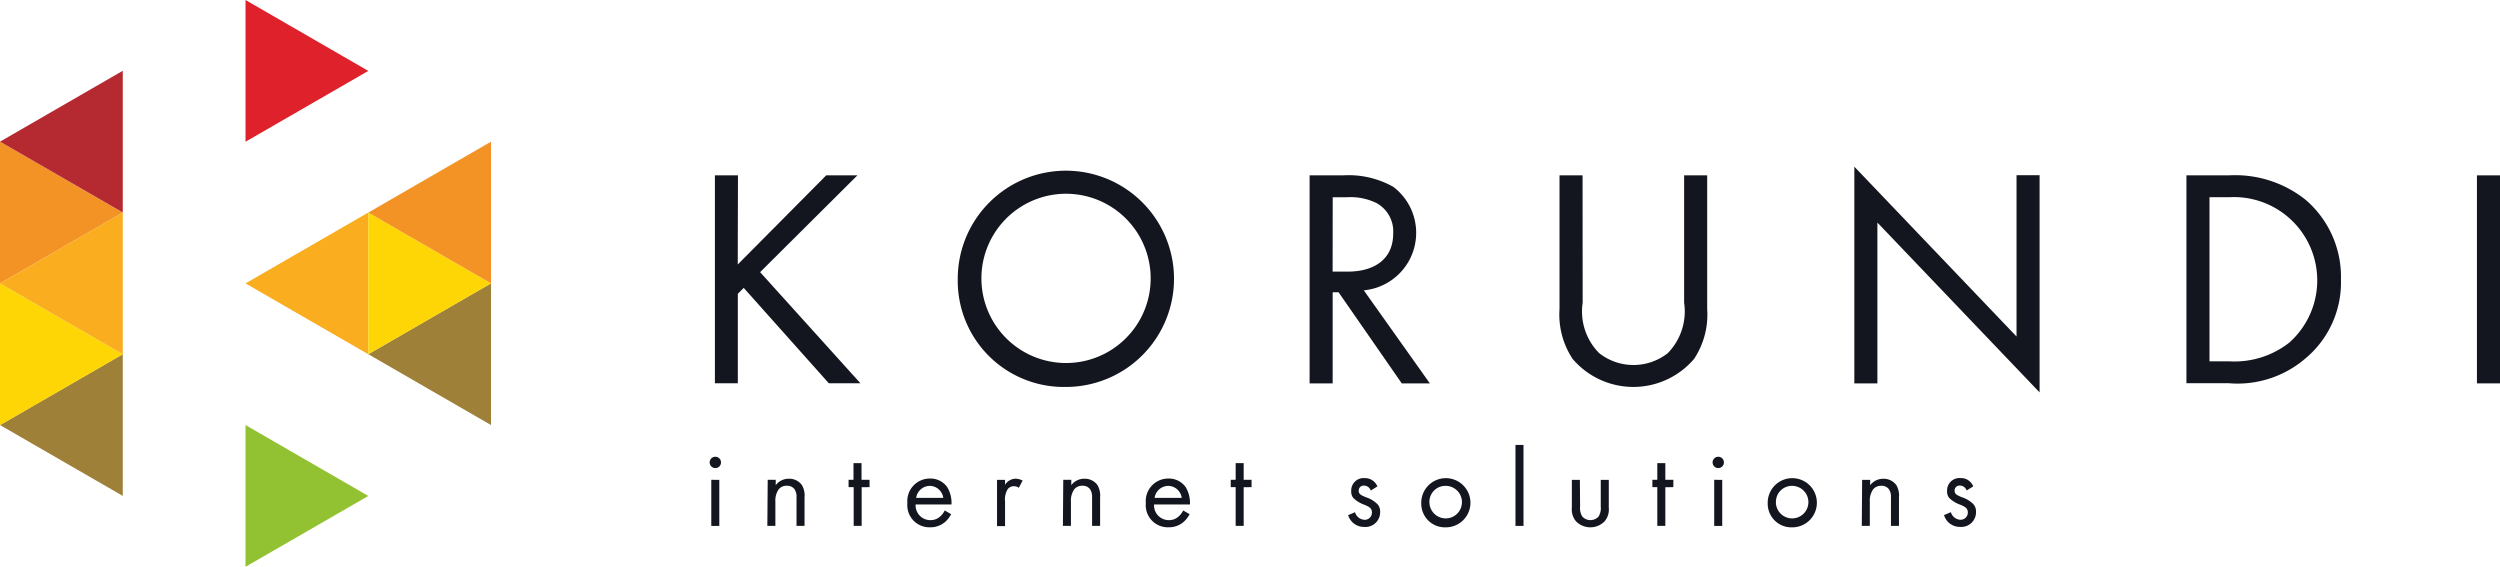 <svg id="korundi" xmlns="http://www.w3.org/2000/svg" width="57.34" height="13" viewBox="0 0 57.34 13">
  <line id="Line_9" data-name="Line 9" y1="0.181" transform="translate(9.196 5.618)" fill="none"/>
  <path id="Path_494" data-name="Path 494" d="M2.816,30.446,0,32.071V28.82Z" transform="translate(0 -25.571)" fill="#f39325"/>
  <path id="Path_495" data-name="Path 495" d="M2.816,17.651V14.4L0,16.026Z" transform="translate(0 -12.777)" fill="#b52a31"/>
  <path id="Path_496" data-name="Path 496" d="M2.816,75.311V72.06L0,73.686Z" transform="translate(0 -63.937)" fill="#9e8038"/>
  <path id="Path_497" data-name="Path 497" d="M2.816,59.286,0,60.911V57.66Z" transform="translate(0 -51.16)" fill="#ffd605"/>
  <path id="Path_498" data-name="Path 498" d="M2.816,46.491V43.24L0,44.866Z" transform="translate(0 -38.366)" fill="#f9ad1f"/>
  <path id="Path_499" data-name="Path 499" d="M52.766,1.626,49.95,3.251V0Z" transform="translate(-44.319)" fill="#de212a"/>
  <path id="Path_500" data-name="Path 500" d="M52.766,88.106,49.95,89.731V86.48Z" transform="translate(-44.319 -76.731)" fill="#92c131"/>
  <path id="Path_501" data-name="Path 501" d="M52.766,46.491V43.24L49.95,44.866Z" transform="translate(-44.319 -38.366)" fill="#f9ad1f"/>
  <path id="Path_502" data-name="Path 502" d="M77.745,60.891V57.64L74.93,59.266Z" transform="translate(-66.483 -51.142)" fill="#9e8038"/>
  <path id="Path_503" data-name="Path 503" d="M77.745,44.866,74.93,46.491V43.24Z" transform="translate(-66.483 -38.366)" fill="#ffd605"/>
  <path id="Path_504" data-name="Path 504" d="M77.745,32.071V28.82L74.93,30.446Z" transform="translate(-66.483 -25.571)" fill="#f39325"/>
  <path id="Path_505" data-name="Path 505" d="M175.324,51.724l2.029-2.044h.715L175.837,51.9l2.3,2.548h-.725l-1.951-2.187-.135.135v2.052H174.8V49.68h.529Z" transform="translate(-158.403 -45.658)" fill="#14161f"/>
  <path id="Path_506" data-name="Path 506" d="M224.2,51.224a2.48,2.48,0,1,1,2.48,2.465,2.433,2.433,0,0,1-2.48-2.465Zm.543,0a1.941,1.941,0,1,0,.558-1.387,1.937,1.937,0,0,0-.558,1.387Z" transform="translate(-202.233 -44.814)" fill="#14161f"/>
  <path id="Path_507" data-name="Path 507" d="M296.6,49.68a2.087,2.087,0,0,1,1.158.265,1.324,1.324,0,0,1-.679,2.372l1.515,2.134h-.644l-1.45-2.09h-.135v2.09h-.529V49.68Zm-.236,2.208h.338c.657,0,1.051-.315,1.051-.871a.742.742,0,0,0-.379-.7,1.361,1.361,0,0,0-.687-.135h-.321Z" transform="translate(-265.799 -45.658)" fill="#14161f"/>
  <path id="Path_508" data-name="Path 508" d="M347.181,52.6a1.358,1.358,0,0,0,.379,1.158,1.274,1.274,0,0,0,1.573,0,1.369,1.369,0,0,0,.375-1.158V49.68h.529v3.066a1.837,1.837,0,0,1-.3,1.143,1.83,1.83,0,0,1-2.787,0,1.842,1.842,0,0,1-.3-1.143V49.68h.529Z" transform="translate(-310.881 -45.658)" fill="#14161f"/>
  <path id="Path_509" data-name="Path 509" d="M406.63,52.88V47.91l3.72,3.895v-3.7h.529v4.982l-3.72-3.895V52.88Z" transform="translate(-364.099 -44.087)" fill="#14161f"/>
  <path id="Path_510" data-name="Path 510" d="M474.2,49.68h.972a2.589,2.589,0,0,1,1.757.557,2.323,2.323,0,0,1,.815,1.83,2.269,2.269,0,0,1-.836,1.83,2.385,2.385,0,0,1-1.744.55H474.2Zm.529,4.266h.463a2.037,2.037,0,0,0,1.365-.428,1.91,1.91,0,0,0-1.364-3.337h-.464Z" transform="translate(-424.052 -45.658)" fill="#14161f"/>
  <path id="Path_511" data-name="Path 511" d="M533.839,49.68v4.771h-.529V49.68Z" transform="translate(-476.499 -45.658)" fill="#14161f"/>
  <path id="Path_512" data-name="Path 512" d="M173.87,106.93a.13.13,0,1,1-.13.13A.13.13,0,0,1,173.87,106.93Zm.091.53v1.056h-.184v-1.057Z" transform="translate(-157.463 -96.454)" fill="#14161f"/>
  <path id="Path_513" data-name="Path 513" d="M185.541,111.432h.184v.123a.373.373,0,0,1,.3-.148.358.358,0,0,1,.3.145.472.472,0,0,1,.061.283v.653h-.184v-.649a.311.311,0,0,0-.048-.194.207.207,0,0,0-.174-.077.231.231,0,0,0-.186.081.451.451,0,0,0-.077.285v.554h-.184Z" transform="translate(-167.933 -100.427)" fill="#14161f"/>
  <path id="Path_514" data-name="Path 514" d="M202.3,108.782v.887h-.183v-.889H202v-.168h.113v-.382h.184v.382h.184v.168Z" transform="translate(-182.537 -97.607)" fill="#14161f"/>
  <path id="Path_515" data-name="Path 515" d="M214.983,112.193a.634.634,0,0,1-.13.171.513.513,0,0,1-.352.13.506.506,0,0,1-.522-.554.516.516,0,0,1,.512-.564.472.472,0,0,1,.4.194.71.71,0,0,1,.1.4h-.823a.338.338,0,0,0,.338.36.321.321,0,0,0,.216-.077.42.42,0,0,0,.113-.145Zm-.181-.374a.317.317,0,0,0-.311-.275.321.321,0,0,0-.311.275Z" transform="translate(-193.167 -100.4)" fill="#14161f"/>
  <path id="Path_516" data-name="Path 516" d="M232.21,111.417h.184v.113a.294.294,0,0,1,.24-.14.388.388,0,0,1,.163.043l-.087.166a.189.189,0,0,0-.107-.036.177.177,0,0,0-.148.067.451.451,0,0,0-.061.285v.564h-.184Z" transform="translate(-209.342 -100.411)" fill="#14161f"/>
  <path id="Path_517" data-name="Path 517" d="M245.671,111.432h.184v.123a.373.373,0,0,1,.3-.148.358.358,0,0,1,.3.145.472.472,0,0,1,.061.283v.653h-.184v-.649a.312.312,0,0,0-.048-.194.207.207,0,0,0-.174-.077.231.231,0,0,0-.186.081.451.451,0,0,0-.077.285v.554h-.184Z" transform="translate(-221.284 -100.427)" fill="#14161f"/>
  <path id="Path_518" data-name="Path 518" d="M263.493,112.193a.635.635,0,0,1-.13.171.513.513,0,0,1-.352.13.506.506,0,0,1-.522-.554.516.516,0,0,1,.512-.564.472.472,0,0,1,.4.194.71.71,0,0,1,.1.4h-.823a.338.338,0,0,0,.338.36.321.321,0,0,0,.216-.077.42.42,0,0,0,.113-.145Zm-.181-.374a.317.317,0,0,0-.311-.275.321.321,0,0,0-.311.275Z" transform="translate(-236.208 -100.4)" fill="#14161f"/>
  <path id="Path_519" data-name="Path 519" d="M280.056,108.782v.887h-.184v-.889h-.113v-.168h.113v-.382h.184v.382h.181v.168Z" transform="translate(-251.531 -97.607)" fill="#14161f"/>
  <path id="Path_520" data-name="Path 520" d="M304.167,111.609a.162.162,0,0,0-.148-.113.113.113,0,0,0-.127.119c0,.077.051.1.17.15a.64.64,0,0,1,.265.163.25.25,0,0,1,.056.17.338.338,0,0,1-.364.346.379.379,0,0,1-.37-.271l.158-.067a.239.239,0,0,0,.214.174.165.165,0,0,0,.174-.168c0-.1-.071-.133-.17-.176a.688.688,0,0,1-.257-.156.225.225,0,0,1-.048-.156.284.284,0,0,1,.309-.3.306.306,0,0,1,.291.191Z" transform="translate(-272.728 -100.358)" fill="#14161f"/>
  <path id="Path_521" data-name="Path 521" d="M318.519,111.861a.564.564,0,1,1,.564.556.543.543,0,0,1-.564-.556Zm.188,0a.373.373,0,1,0,.372-.395.366.366,0,0,0-.372.395Z" transform="translate(-285.921 -100.322)" fill="#14161f"/>
  <path id="Path_522" data-name="Path 522" d="M337.9,104.53v1.857h-.184V104.53Z" transform="translate(-302.957 -94.325)" fill="#14161f"/>
  <path id="Path_523" data-name="Path 523" d="M349.363,112.247a.36.36,0,0,0,.051.225.253.253,0,0,0,.372,0,.36.36,0,0,0,.051-.225v-.617h.184v.637a.42.42,0,0,1-.1.319.461.461,0,0,1-.647,0,.421.421,0,0,1-.1-.319v-.637h.184Z" transform="translate(-313.122 -100.624)" fill="#14161f"/>
  <path id="Path_524" data-name="Path 524" d="M365.846,108.782v.887h-.184v-.889h-.113v-.168h.113v-.382h.184v.382h.184v.168Z" transform="translate(-327.65 -97.607)" fill="#14161f"/>
  <path id="Path_525" data-name="Path 525" d="M377.92,106.93a.13.13,0,1,1-.13.13A.13.13,0,0,1,377.92,106.93Zm.091.53v1.056h-.184v-1.057Z" transform="translate(-338.51 -96.454)" fill="#14161f"/>
  <path id="Path_526" data-name="Path 526" d="M389,111.861a.564.564,0,1,1,.564.556.543.543,0,0,1-.564-.556Zm.188,0a.373.373,0,1,0,.372-.395.366.366,0,0,0-.37.395Z" transform="translate(-348.456 -100.322)" fill="#14161f"/>
  <path id="Path_527" data-name="Path 527" d="M408.211,111.433h.184v.123a.373.373,0,0,1,.3-.148.36.36,0,0,1,.3.145.472.472,0,0,1,.061.283v.653h-.184v-.649a.311.311,0,0,0-.048-.194.207.207,0,0,0-.174-.077.232.232,0,0,0-.186.081.451.451,0,0,0-.077.285v.553h-.184Z" transform="translate(-365.501 -100.427)" fill="#14161f"/>
  <path id="Path_528" data-name="Path 528" d="M425.407,111.609a.162.162,0,0,0-.148-.113.113.113,0,0,0-.127.119c0,.077.051.1.17.15a.64.64,0,0,1,.265.163.25.25,0,0,1,.056.17.338.338,0,0,1-.364.346.379.379,0,0,1-.37-.271l.158-.067a.239.239,0,0,0,.214.174.165.165,0,0,0,.174-.168c0-.1-.071-.133-.17-.176a.69.69,0,0,1-.257-.156.225.225,0,0,1-.048-.156.284.284,0,0,1,.308-.3.3.3,0,0,1,.291.191Z" transform="translate(-380.301 -100.359)" fill="#14161f"/>
</svg>
